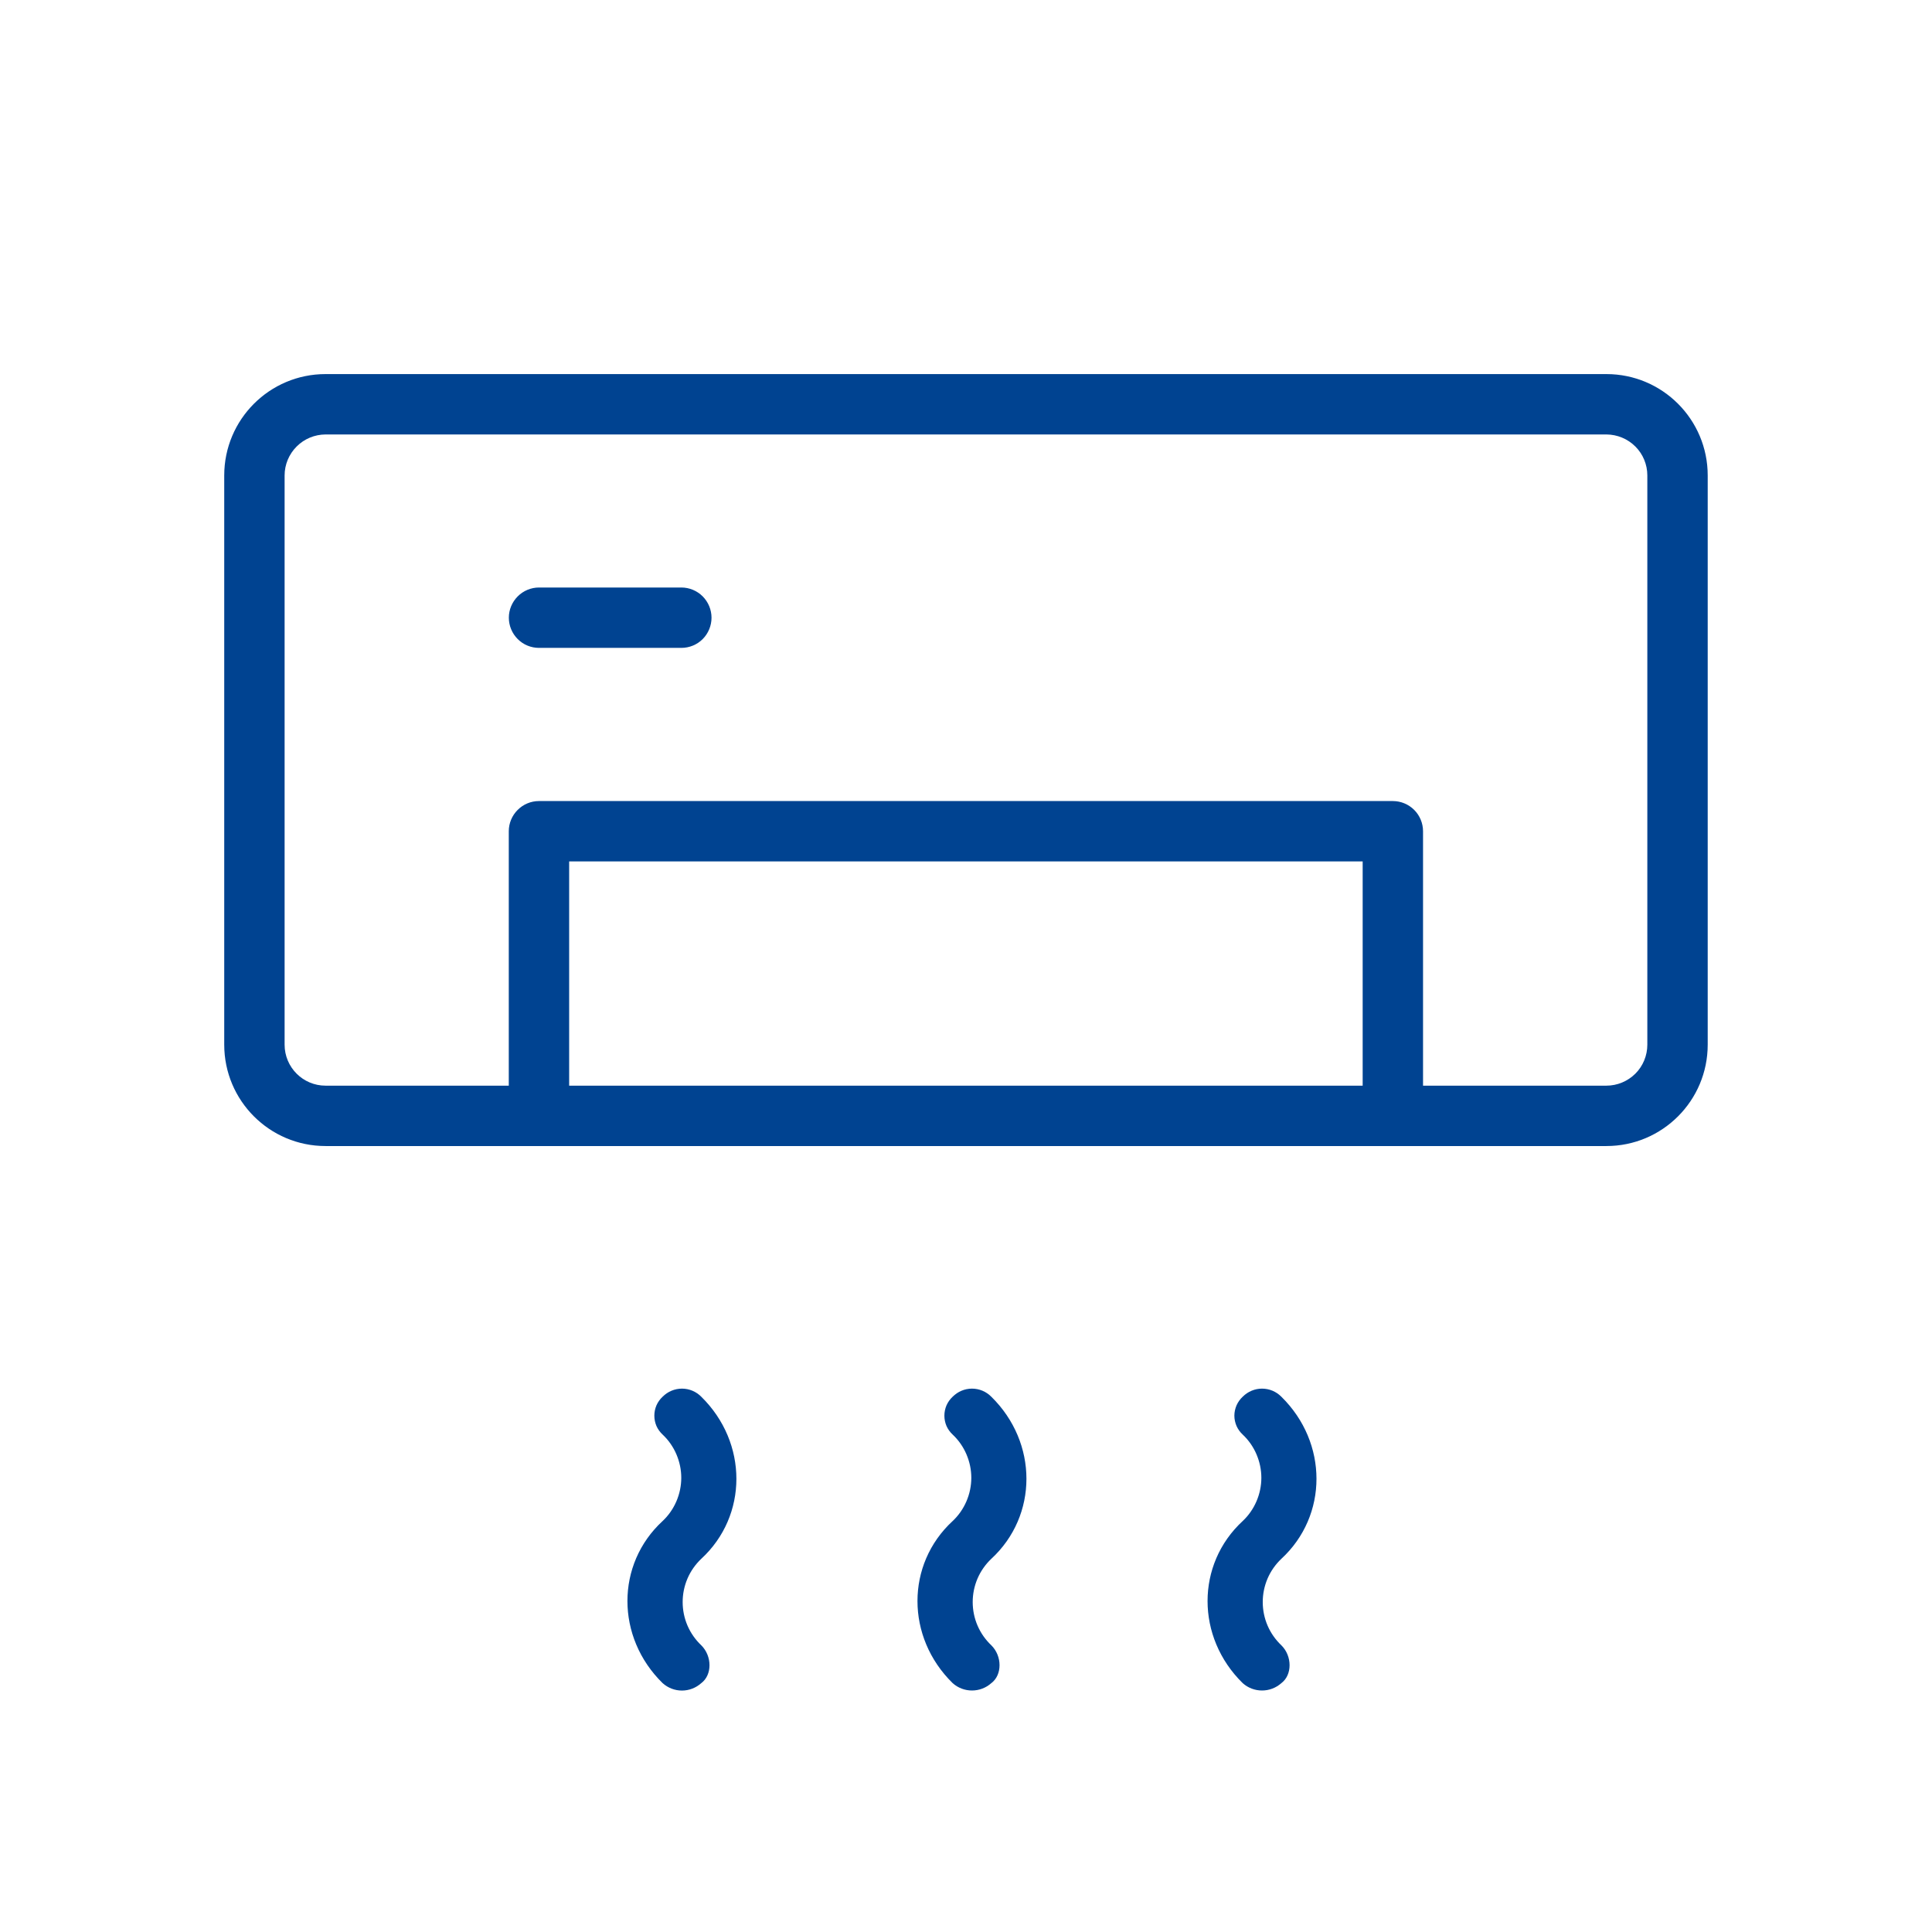 <?xml version="1.0" encoding="UTF-8"?>
<svg xmlns="http://www.w3.org/2000/svg" width="32" height="32" viewBox="0 0 32 32" fill="none">
  <path fill-rule="evenodd" clip-rule="evenodd" d="M27.285 7.875C27.285 7.695 27.214 7.523 27.087 7.396C26.959 7.268 26.787 7.197 26.607 7.196H5.392C5.212 7.197 5.04 7.268 4.913 7.396C4.786 7.523 4.714 7.695 4.714 7.875V17.303C4.714 17.678 5.018 17.982 5.392 17.982H8.427V13.768C8.427 13.636 8.48 13.508 8.574 13.415C8.667 13.321 8.794 13.268 8.927 13.268H23.07C23.203 13.268 23.33 13.321 23.424 13.415C23.517 13.508 23.57 13.636 23.57 13.768V17.982H26.607C26.787 17.982 26.959 17.91 27.087 17.783C27.214 17.656 27.285 17.483 27.285 17.303V7.875ZM5.392 18.982H26.607C27.534 18.982 28.285 18.23 28.285 17.303V7.875C28.285 6.948 27.534 6.196 26.607 6.196H5.392C4.465 6.196 3.714 6.948 3.714 7.875V17.303C3.714 18.23 4.465 18.982 5.392 18.982ZM9.427 14.268V17.982H22.57V14.268H9.427ZM20.583 23.134C20.54 23.174 20.505 23.223 20.481 23.277C20.458 23.331 20.445 23.389 20.445 23.448C20.445 23.507 20.458 23.565 20.481 23.619C20.505 23.673 20.54 23.721 20.583 23.761C20.681 23.853 20.758 23.964 20.811 24.087C20.864 24.211 20.892 24.343 20.892 24.477C20.892 24.611 20.864 24.744 20.811 24.867C20.758 24.99 20.681 25.101 20.583 25.193C19.807 25.909 19.807 27.117 20.583 27.878C20.671 27.957 20.785 28 20.903 28C21.021 28 21.135 27.957 21.223 27.878C21.405 27.743 21.405 27.43 21.223 27.251C21.126 27.159 21.048 27.048 20.995 26.925C20.942 26.802 20.915 26.669 20.915 26.535C20.915 26.401 20.942 26.269 20.995 26.145C21.048 26.022 21.126 25.911 21.223 25.819C21.999 25.103 21.999 23.895 21.223 23.134C21.181 23.092 21.132 23.058 21.077 23.035C21.022 23.012 20.963 23 20.903 23C20.843 23 20.785 23.012 20.73 23.035C20.675 23.058 20.625 23.092 20.583 23.134ZM15.779 23.134C15.736 23.174 15.701 23.223 15.677 23.277C15.654 23.331 15.642 23.389 15.642 23.448C15.642 23.507 15.654 23.565 15.677 23.619C15.701 23.673 15.736 23.721 15.779 23.761C15.877 23.853 15.954 23.964 16.007 24.087C16.06 24.211 16.088 24.343 16.088 24.477C16.088 24.611 16.06 24.744 16.007 24.867C15.954 24.99 15.877 25.101 15.779 25.193C15.002 25.909 15.002 27.117 15.779 27.878C15.867 27.957 15.981 28 16.099 28C16.217 28 16.331 27.957 16.419 27.878C16.601 27.743 16.601 27.43 16.419 27.251C16.322 27.159 16.244 27.048 16.191 26.925C16.138 26.802 16.111 26.669 16.111 26.535C16.111 26.401 16.138 26.269 16.191 26.145C16.244 26.022 16.322 25.911 16.419 25.819C17.195 25.103 17.195 23.895 16.419 23.134C16.377 23.092 16.328 23.058 16.273 23.035C16.218 23.012 16.159 23 16.099 23C16.04 23 15.98 23.012 15.926 23.035C15.871 23.058 15.821 23.092 15.779 23.134ZM10.975 23.761C10.932 23.721 10.897 23.673 10.873 23.619C10.85 23.565 10.838 23.507 10.838 23.448C10.838 23.389 10.85 23.331 10.873 23.277C10.897 23.223 10.932 23.174 10.975 23.134C11.017 23.092 11.067 23.058 11.122 23.035C11.177 23.012 11.236 23 11.295 23C11.355 23 11.414 23.012 11.469 23.035C11.524 23.058 11.573 23.092 11.615 23.134C12.391 23.895 12.391 25.104 11.615 25.819C11.518 25.911 11.44 26.022 11.387 26.145C11.334 26.269 11.307 26.401 11.307 26.535C11.307 26.669 11.334 26.802 11.387 26.925C11.44 27.048 11.518 27.159 11.615 27.251C11.797 27.431 11.797 27.743 11.615 27.878C11.527 27.957 11.413 28.001 11.295 28.001C11.177 28.001 11.063 27.957 10.975 27.878C10.198 27.117 10.198 25.908 10.975 25.193C11.073 25.101 11.15 24.99 11.203 24.867C11.256 24.744 11.284 24.611 11.284 24.477C11.284 24.343 11.256 24.211 11.203 24.087C11.15 23.964 11.073 23.853 10.975 23.761ZM11.285 9.731C11.418 9.731 11.545 9.784 11.639 9.878C11.732 9.972 11.785 10.099 11.785 10.231C11.785 10.364 11.732 10.491 11.639 10.585C11.545 10.679 11.418 10.731 11.285 10.731H8.928C8.796 10.731 8.668 10.679 8.575 10.585C8.481 10.491 8.428 10.364 8.428 10.231C8.428 10.099 8.481 9.972 8.575 9.878C8.668 9.784 8.796 9.731 8.928 9.731H11.285Z" fill="#004391"></path>
</svg>
